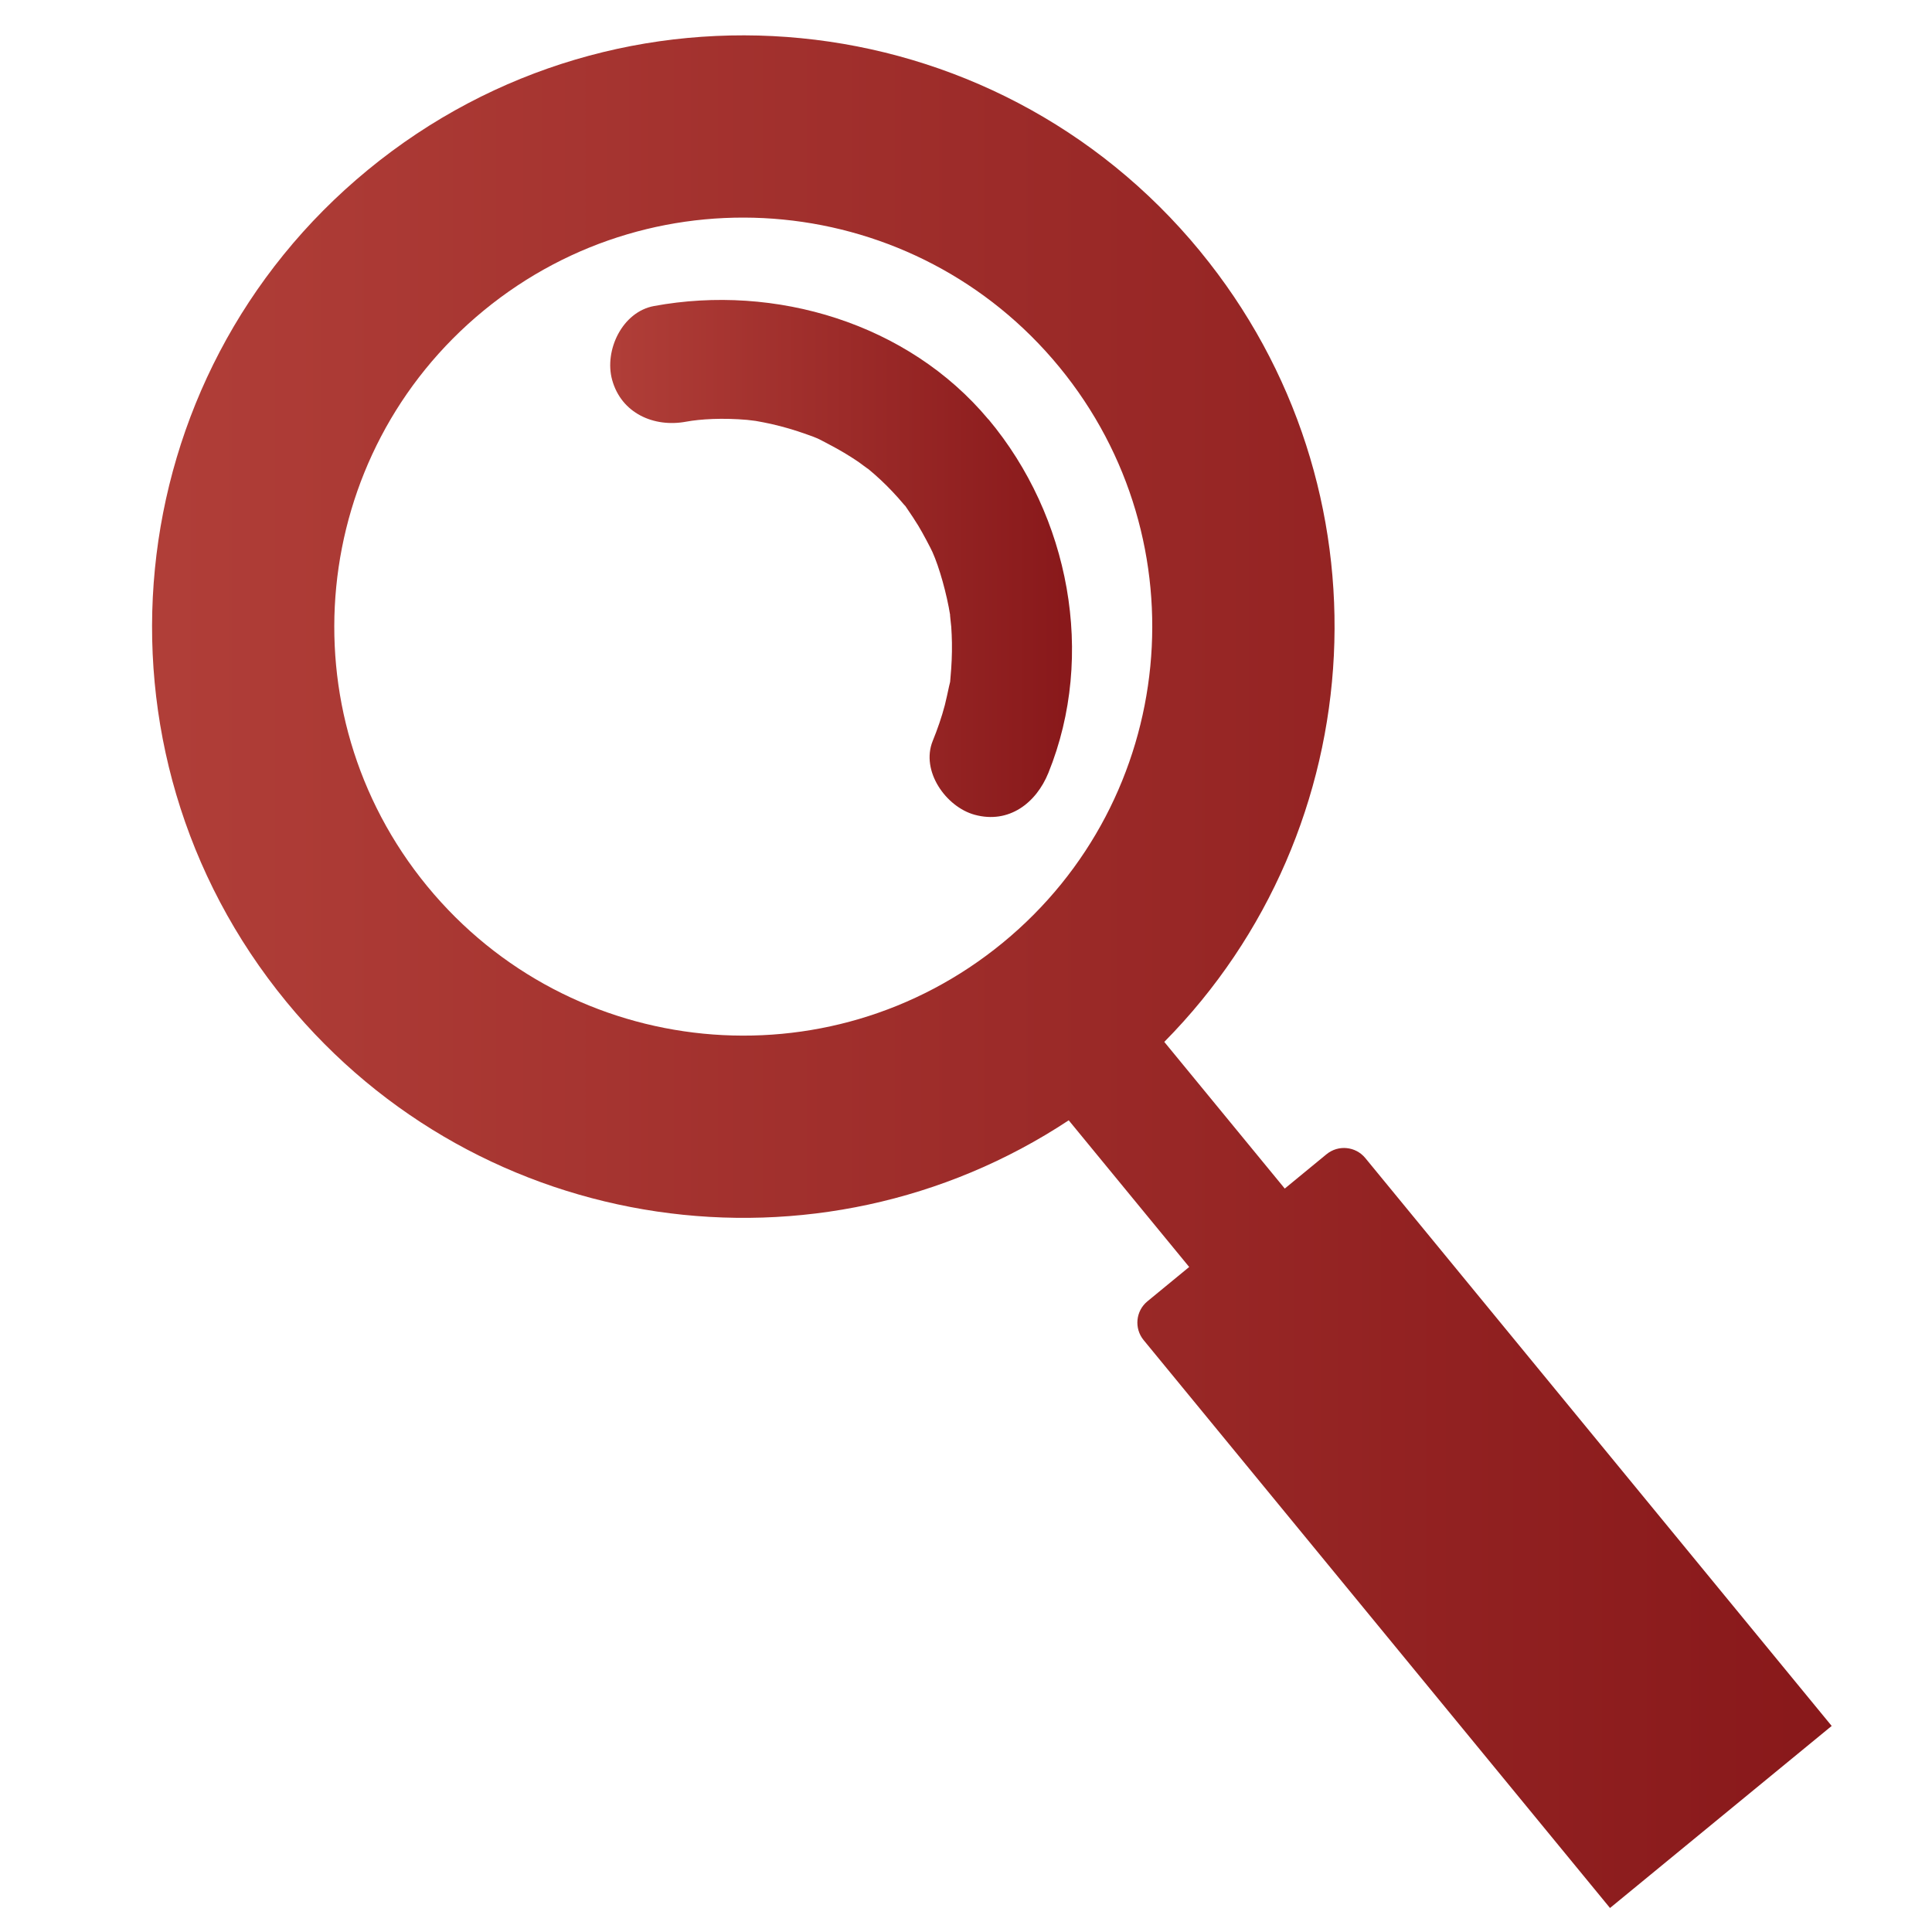 <svg xmlns="http://www.w3.org/2000/svg" xmlns:xlink="http://www.w3.org/1999/xlink" width="1080" zoomAndPan="magnify" viewBox="0 0 810 810" height="1080" preserveAspectRatio="xMidYMid meet" version="1.0"><defs><clipPath id="d42c17d21d"><path d="M 63 14 L 768 14 L 768 800 L 63 800 Z M 63 14 " clip-rule="nonzero"/></clipPath><clipPath id="6a44a90f49"><path d="M 503.191 105.379 C 416.301 -0.426 260.109 -15.727 154.312 71.168 C 48.531 158.047 33.191 314.246 120.082 420.031 C 201.438 519.078 343.473 538.812 448.066 469.695 L 498.574 531.188 L 481.074 545.57 C 476.137 549.625 475.422 556.91 479.477 561.852 L 675.004 799.934 L 767.941 723.609 L 572.414 485.523 C 568.359 480.586 561.074 479.871 556.137 483.93 L 538.641 498.312 L 488.133 436.82 C 576.281 347.633 584.543 204.441 503.191 105.398 Z M 420.449 395.23 C 347.281 455.332 239.211 444.723 179.113 371.551 C 119.012 298.383 129.621 190.305 202.789 130.203 C 275.992 70.082 384.023 80.707 444.125 153.879 C 504.223 227.051 493.633 335.109 420.449 395.23 Z M 420.449 395.23 " clip-rule="nonzero"/></clipPath><linearGradient x1="86.39" gradientTransform="matrix(1.878, 0, 0, 1.878, -129.007, -541.22)" y1="505.21" x2="477.73" gradientUnits="userSpaceOnUse" y2="505.21" id="6049dc4577"><stop stop-opacity="1" stop-color="rgb(69.019%, 24.309%, 21.959%)" offset="0"/><stop stop-opacity="1" stop-color="rgb(68.848%, 24.146%, 21.831%)" offset="0.062"/><stop stop-opacity="1" stop-color="rgb(68.549%, 23.862%, 21.606%)" offset="0.078"/><stop stop-opacity="1" stop-color="rgb(68.294%, 23.619%, 21.414%)" offset="0.094"/><stop stop-opacity="1" stop-color="rgb(68.037%, 23.376%, 21.223%)" offset="0.109"/><stop stop-opacity="1" stop-color="rgb(67.781%, 23.134%, 21.031%)" offset="0.125"/><stop stop-opacity="1" stop-color="rgb(67.526%, 22.891%, 20.84%)" offset="0.141"/><stop stop-opacity="1" stop-color="rgb(67.27%, 22.647%, 20.648%)" offset="0.156"/><stop stop-opacity="1" stop-color="rgb(67.014%, 22.404%, 20.456%)" offset="0.172"/><stop stop-opacity="1" stop-color="rgb(66.759%, 22.162%, 20.265%)" offset="0.188"/><stop stop-opacity="1" stop-color="rgb(66.502%, 21.919%, 20.073%)" offset="0.203"/><stop stop-opacity="1" stop-color="rgb(66.246%, 21.677%, 19.881%)" offset="0.219"/><stop stop-opacity="1" stop-color="rgb(65.991%, 21.432%, 19.69%)" offset="0.234"/><stop stop-opacity="1" stop-color="rgb(65.735%, 21.19%, 19.498%)" offset="0.25"/><stop stop-opacity="1" stop-color="rgb(65.48%, 20.947%, 19.305%)" offset="0.266"/><stop stop-opacity="1" stop-color="rgb(65.224%, 20.705%, 19.115%)" offset="0.281"/><stop stop-opacity="1" stop-color="rgb(64.967%, 20.462%, 18.922%)" offset="0.297"/><stop stop-opacity="1" stop-color="rgb(64.713%, 20.218%, 18.73%)" offset="0.312"/><stop stop-opacity="1" stop-color="rgb(64.456%, 19.975%, 18.539%)" offset="0.328"/><stop stop-opacity="1" stop-color="rgb(64.2%, 19.733%, 18.347%)" offset="0.344"/><stop stop-opacity="1" stop-color="rgb(63.945%, 19.49%, 18.155%)" offset="0.359"/><stop stop-opacity="1" stop-color="rgb(63.689%, 19.247%, 17.964%)" offset="0.375"/><stop stop-opacity="1" stop-color="rgb(63.432%, 19.003%, 17.772%)" offset="0.391"/><stop stop-opacity="1" stop-color="rgb(63.177%, 18.761%, 17.581%)" offset="0.406"/><stop stop-opacity="1" stop-color="rgb(62.921%, 18.518%, 17.389%)" offset="0.422"/><stop stop-opacity="1" stop-color="rgb(62.666%, 18.275%, 17.197%)" offset="0.438"/><stop stop-opacity="1" stop-color="rgb(62.41%, 18.033%, 17.006%)" offset="0.453"/><stop stop-opacity="1" stop-color="rgb(62.154%, 17.789%, 16.814%)" offset="0.469"/><stop stop-opacity="1" stop-color="rgb(61.899%, 17.546%, 16.621%)" offset="0.484"/><stop stop-opacity="1" stop-color="rgb(61.642%, 17.303%, 16.431%)" offset="0.5"/><stop stop-opacity="1" stop-color="rgb(61.386%, 17.061%, 16.238%)" offset="0.516"/><stop stop-opacity="1" stop-color="rgb(61.131%, 16.818%, 16.046%)" offset="0.531"/><stop stop-opacity="1" stop-color="rgb(60.875%, 16.574%, 15.855%)" offset="0.547"/><stop stop-opacity="1" stop-color="rgb(60.619%, 16.331%, 15.663%)" offset="0.562"/><stop stop-opacity="1" stop-color="rgb(60.364%, 16.089%, 15.471%)" offset="0.578"/><stop stop-opacity="1" stop-color="rgb(60.107%, 15.846%, 15.28%)" offset="0.594"/><stop stop-opacity="1" stop-color="rgb(59.851%, 15.604%, 15.088%)" offset="0.609"/><stop stop-opacity="1" stop-color="rgb(59.596%, 15.359%, 14.896%)" offset="0.625"/><stop stop-opacity="1" stop-color="rgb(59.34%, 15.117%, 14.705%)" offset="0.641"/><stop stop-opacity="1" stop-color="rgb(59.085%, 14.874%, 14.513%)" offset="0.656"/><stop stop-opacity="1" stop-color="rgb(58.829%, 14.632%, 14.32%)" offset="0.672"/><stop stop-opacity="1" stop-color="rgb(58.572%, 14.389%, 14.13%)" offset="0.688"/><stop stop-opacity="1" stop-color="rgb(58.318%, 14.145%, 13.937%)" offset="0.703"/><stop stop-opacity="1" stop-color="rgb(58.061%, 13.902%, 13.747%)" offset="0.719"/><stop stop-opacity="1" stop-color="rgb(57.805%, 13.66%, 13.554%)" offset="0.734"/><stop stop-opacity="1" stop-color="rgb(57.55%, 13.417%, 13.362%)" offset="0.75"/><stop stop-opacity="1" stop-color="rgb(57.294%, 13.174%, 13.171%)" offset="0.766"/><stop stop-opacity="1" stop-color="rgb(57.037%, 12.93%, 12.979%)" offset="0.781"/><stop stop-opacity="1" stop-color="rgb(56.783%, 12.688%, 12.787%)" offset="0.797"/><stop stop-opacity="1" stop-color="rgb(56.526%, 12.445%, 12.596%)" offset="0.812"/><stop stop-opacity="1" stop-color="rgb(56.271%, 12.202%, 12.404%)" offset="0.828"/><stop stop-opacity="1" stop-color="rgb(56.015%, 11.96%, 12.212%)" offset="0.844"/><stop stop-opacity="1" stop-color="rgb(55.759%, 11.716%, 12.021%)" offset="0.859"/><stop stop-opacity="1" stop-color="rgb(55.504%, 11.473%, 11.829%)" offset="0.875"/><stop stop-opacity="1" stop-color="rgb(55.247%, 11.23%, 11.636%)" offset="0.891"/><stop stop-opacity="1" stop-color="rgb(54.991%, 10.988%, 11.446%)" offset="0.906"/><stop stop-opacity="1" stop-color="rgb(54.736%, 10.745%, 11.253%)" offset="0.922"/><stop stop-opacity="1" stop-color="rgb(54.48%, 10.501%, 11.061%)" offset="0.938"/><stop stop-opacity="1" stop-color="rgb(54.224%, 10.258%, 10.87%)" offset="0.953"/><stop stop-opacity="1" stop-color="rgb(53.969%, 10.016%, 10.678%)" offset="0.969"/><stop stop-opacity="1" stop-color="rgb(53.712%, 9.773%, 10.486%)" offset="0.984"/><stop stop-opacity="1" stop-color="rgb(53.456%, 9.531%, 10.295%)" offset="1"/></linearGradient><clipPath id="a6c434f8ff"><path d="M 255 125 L 450 125 L 450 343 L 255 343 Z M 255 125 " clip-rule="nonzero"/></clipPath><clipPath id="f025499a44"><path d="M 414.422 175.867 C 380.684 135.461 325.016 118.938 274.191 128.305 C 260.824 130.766 253.258 146.949 256.637 159.25 C 260.504 173.293 274.172 179.281 287.578 176.805 C 293.793 175.66 303.027 175.152 313.223 176.035 C 314.105 176.109 316.34 176.41 316.793 176.465 C 318.949 176.844 321.09 177.254 323.23 177.727 C 328.301 178.871 333.312 180.336 338.215 182.102 C 343.414 183.977 342.117 183.453 347.676 186.363 C 351.902 188.559 356.012 191 359.957 193.684 C 359.918 193.648 364.086 196.766 363.953 196.574 C 365.699 198.023 367.41 199.504 369.082 201.062 C 372.57 204.312 375.84 207.785 378.898 211.43 C 380.25 213.043 378.562 210.676 380.609 213.68 C 382.109 215.879 383.574 218.074 384.965 220.348 C 386.992 223.688 390.164 229.734 390.953 231.48 C 393.809 237.828 396.941 249.02 398.371 257.973 C 398.105 256.527 398.801 262.5 398.82 262.836 C 398.969 265.055 399.062 267.25 399.102 269.465 C 399.176 274.328 398.953 279.191 398.5 284.035 C 398.426 284.844 398.371 285.426 398.352 285.855 C 398.238 286.289 398.086 286.926 397.883 287.828 C 397.301 290.422 396.793 293.012 396.137 295.582 C 394.785 300.727 393.039 305.723 391.047 310.641 C 385.941 323.242 396.586 338.281 408.602 341.586 C 422.984 345.527 434.418 336.668 439.543 324.031 C 459.559 274.59 448.273 216.328 414.48 175.867 Z M 414.422 175.867 " clip-rule="nonzero"/></clipPath><linearGradient x1="203.6" gradientTransform="matrix(1.878, 0, 0, 1.878, -129.007, -541.22)" y1="412.95" x2="313.48" gradientUnits="userSpaceOnUse" y2="412.95" id="1d18c21629"><stop stop-opacity="1" stop-color="rgb(69.019%, 24.309%, 21.959%)" offset="0"/><stop stop-opacity="1" stop-color="rgb(68.861%, 24.159%, 21.841%)" offset="0.031"/><stop stop-opacity="1" stop-color="rgb(68.575%, 23.886%, 21.626%)" offset="0.047"/><stop stop-opacity="1" stop-color="rgb(68.312%, 23.639%, 21.429%)" offset="0.062"/><stop stop-opacity="1" stop-color="rgb(68.051%, 23.39%, 21.234%)" offset="0.078"/><stop stop-opacity="1" stop-color="rgb(67.79%, 23.141%, 21.039%)" offset="0.094"/><stop stop-opacity="1" stop-color="rgb(67.529%, 22.894%, 20.842%)" offset="0.109"/><stop stop-opacity="1" stop-color="rgb(67.267%, 22.646%, 20.647%)" offset="0.125"/><stop stop-opacity="1" stop-color="rgb(67.006%, 22.398%, 20.451%)" offset="0.141"/><stop stop-opacity="1" stop-color="rgb(66.745%, 22.15%, 20.255%)" offset="0.156"/><stop stop-opacity="1" stop-color="rgb(66.484%, 21.901%, 20.059%)" offset="0.172"/><stop stop-opacity="1" stop-color="rgb(66.223%, 21.654%, 19.864%)" offset="0.188"/><stop stop-opacity="1" stop-color="rgb(65.961%, 21.405%, 19.667%)" offset="0.203"/><stop stop-opacity="1" stop-color="rgb(65.7%, 21.158%, 19.472%)" offset="0.219"/><stop stop-opacity="1" stop-color="rgb(65.439%, 20.909%, 19.275%)" offset="0.234"/><stop stop-opacity="1" stop-color="rgb(65.178%, 20.66%, 19.08%)" offset="0.25"/><stop stop-opacity="1" stop-color="rgb(64.915%, 20.413%, 18.884%)" offset="0.266"/><stop stop-opacity="1" stop-color="rgb(64.655%, 20.164%, 18.687%)" offset="0.281"/><stop stop-opacity="1" stop-color="rgb(64.394%, 19.916%, 18.492%)" offset="0.297"/><stop stop-opacity="1" stop-color="rgb(64.133%, 19.669%, 18.297%)" offset="0.312"/><stop stop-opacity="1" stop-color="rgb(63.87%, 19.42%, 18.1%)" offset="0.328"/><stop stop-opacity="1" stop-color="rgb(63.609%, 19.173%, 17.905%)" offset="0.344"/><stop stop-opacity="1" stop-color="rgb(63.348%, 18.924%, 17.709%)" offset="0.359"/><stop stop-opacity="1" stop-color="rgb(63.087%, 18.675%, 17.513%)" offset="0.375"/><stop stop-opacity="1" stop-color="rgb(62.827%, 18.428%, 17.317%)" offset="0.391"/><stop stop-opacity="1" stop-color="rgb(62.564%, 18.179%, 17.122%)" offset="0.406"/><stop stop-opacity="1" stop-color="rgb(62.303%, 17.932%, 16.925%)" offset="0.422"/><stop stop-opacity="1" stop-color="rgb(62.042%, 17.683%, 16.73%)" offset="0.438"/><stop stop-opacity="1" stop-color="rgb(61.781%, 17.435%, 16.534%)" offset="0.453"/><stop stop-opacity="1" stop-color="rgb(61.519%, 17.188%, 16.338%)" offset="0.469"/><stop stop-opacity="1" stop-color="rgb(61.258%, 16.939%, 16.142%)" offset="0.484"/><stop stop-opacity="1" stop-color="rgb(60.997%, 16.692%, 15.947%)" offset="0.5"/><stop stop-opacity="1" stop-color="rgb(60.736%, 16.443%, 15.75%)" offset="0.516"/><stop stop-opacity="1" stop-color="rgb(60.474%, 16.194%, 15.555%)" offset="0.531"/><stop stop-opacity="1" stop-color="rgb(60.213%, 15.947%, 15.359%)" offset="0.547"/><stop stop-opacity="1" stop-color="rgb(59.952%, 15.698%, 15.163%)" offset="0.562"/><stop stop-opacity="1" stop-color="rgb(59.691%, 15.451%, 14.967%)" offset="0.578"/><stop stop-opacity="1" stop-color="rgb(59.43%, 15.202%, 14.772%)" offset="0.594"/><stop stop-opacity="1" stop-color="rgb(59.167%, 14.954%, 14.575%)" offset="0.609"/><stop stop-opacity="1" stop-color="rgb(58.907%, 14.706%, 14.38%)" offset="0.625"/><stop stop-opacity="1" stop-color="rgb(58.646%, 14.458%, 14.185%)" offset="0.641"/><stop stop-opacity="1" stop-color="rgb(58.385%, 14.209%, 13.988%)" offset="0.656"/><stop stop-opacity="1" stop-color="rgb(58.122%, 13.962%, 13.792%)" offset="0.672"/><stop stop-opacity="1" stop-color="rgb(57.861%, 13.713%, 13.597%)" offset="0.688"/><stop stop-opacity="1" stop-color="rgb(57.6%, 13.466%, 13.4%)" offset="0.703"/><stop stop-opacity="1" stop-color="rgb(57.339%, 13.217%, 13.205%)" offset="0.719"/><stop stop-opacity="1" stop-color="rgb(57.077%, 12.968%, 13.01%)" offset="0.734"/><stop stop-opacity="1" stop-color="rgb(56.816%, 12.721%, 12.813%)" offset="0.75"/><stop stop-opacity="1" stop-color="rgb(56.555%, 12.473%, 12.617%)" offset="0.766"/><stop stop-opacity="1" stop-color="rgb(56.294%, 12.225%, 12.422%)" offset="0.781"/><stop stop-opacity="1" stop-color="rgb(56.033%, 11.977%, 12.225%)" offset="0.797"/><stop stop-opacity="1" stop-color="rgb(55.771%, 11.728%, 12.03%)" offset="0.812"/><stop stop-opacity="1" stop-color="rgb(55.51%, 11.481%, 11.835%)" offset="0.828"/><stop stop-opacity="1" stop-color="rgb(55.249%, 11.232%, 11.638%)" offset="0.844"/><stop stop-opacity="1" stop-color="rgb(54.988%, 10.985%, 11.443%)" offset="0.859"/><stop stop-opacity="1" stop-color="rgb(54.726%, 10.736%, 11.246%)" offset="0.875"/><stop stop-opacity="1" stop-color="rgb(54.465%, 10.487%, 11.05%)" offset="0.891"/><stop stop-opacity="1" stop-color="rgb(54.204%, 10.24%, 10.855%)" offset="0.906"/><stop stop-opacity="1" stop-color="rgb(53.943%, 9.991%, 10.658%)" offset="0.922"/><stop stop-opacity="1" stop-color="rgb(53.68%, 9.743%, 10.463%)" offset="0.938"/><stop stop-opacity="1" stop-color="rgb(53.439%, 9.514%, 10.281%)" offset="1"/></linearGradient></defs><g clip-path="url(#d42c17d21d)"><g clip-path="url(#6a44a90f49)"><path fill="url(#6049dc4577)" d="M 33.191 0 L 33.191 799.934 L 767.941 799.934 L 767.941 0 Z M 33.191 0 " fill-rule="nonzero"/></g></g><g clip-path="url(#a6c434f8ff)"><g clip-path="url(#f025499a44)"><path fill="url(#1d18c21629)" d="M 253.258 118.938 L 253.258 345.527 L 459.559 345.527 L 459.559 118.938 Z M 253.258 118.938 " fill-rule="nonzero"/></g></g></svg>